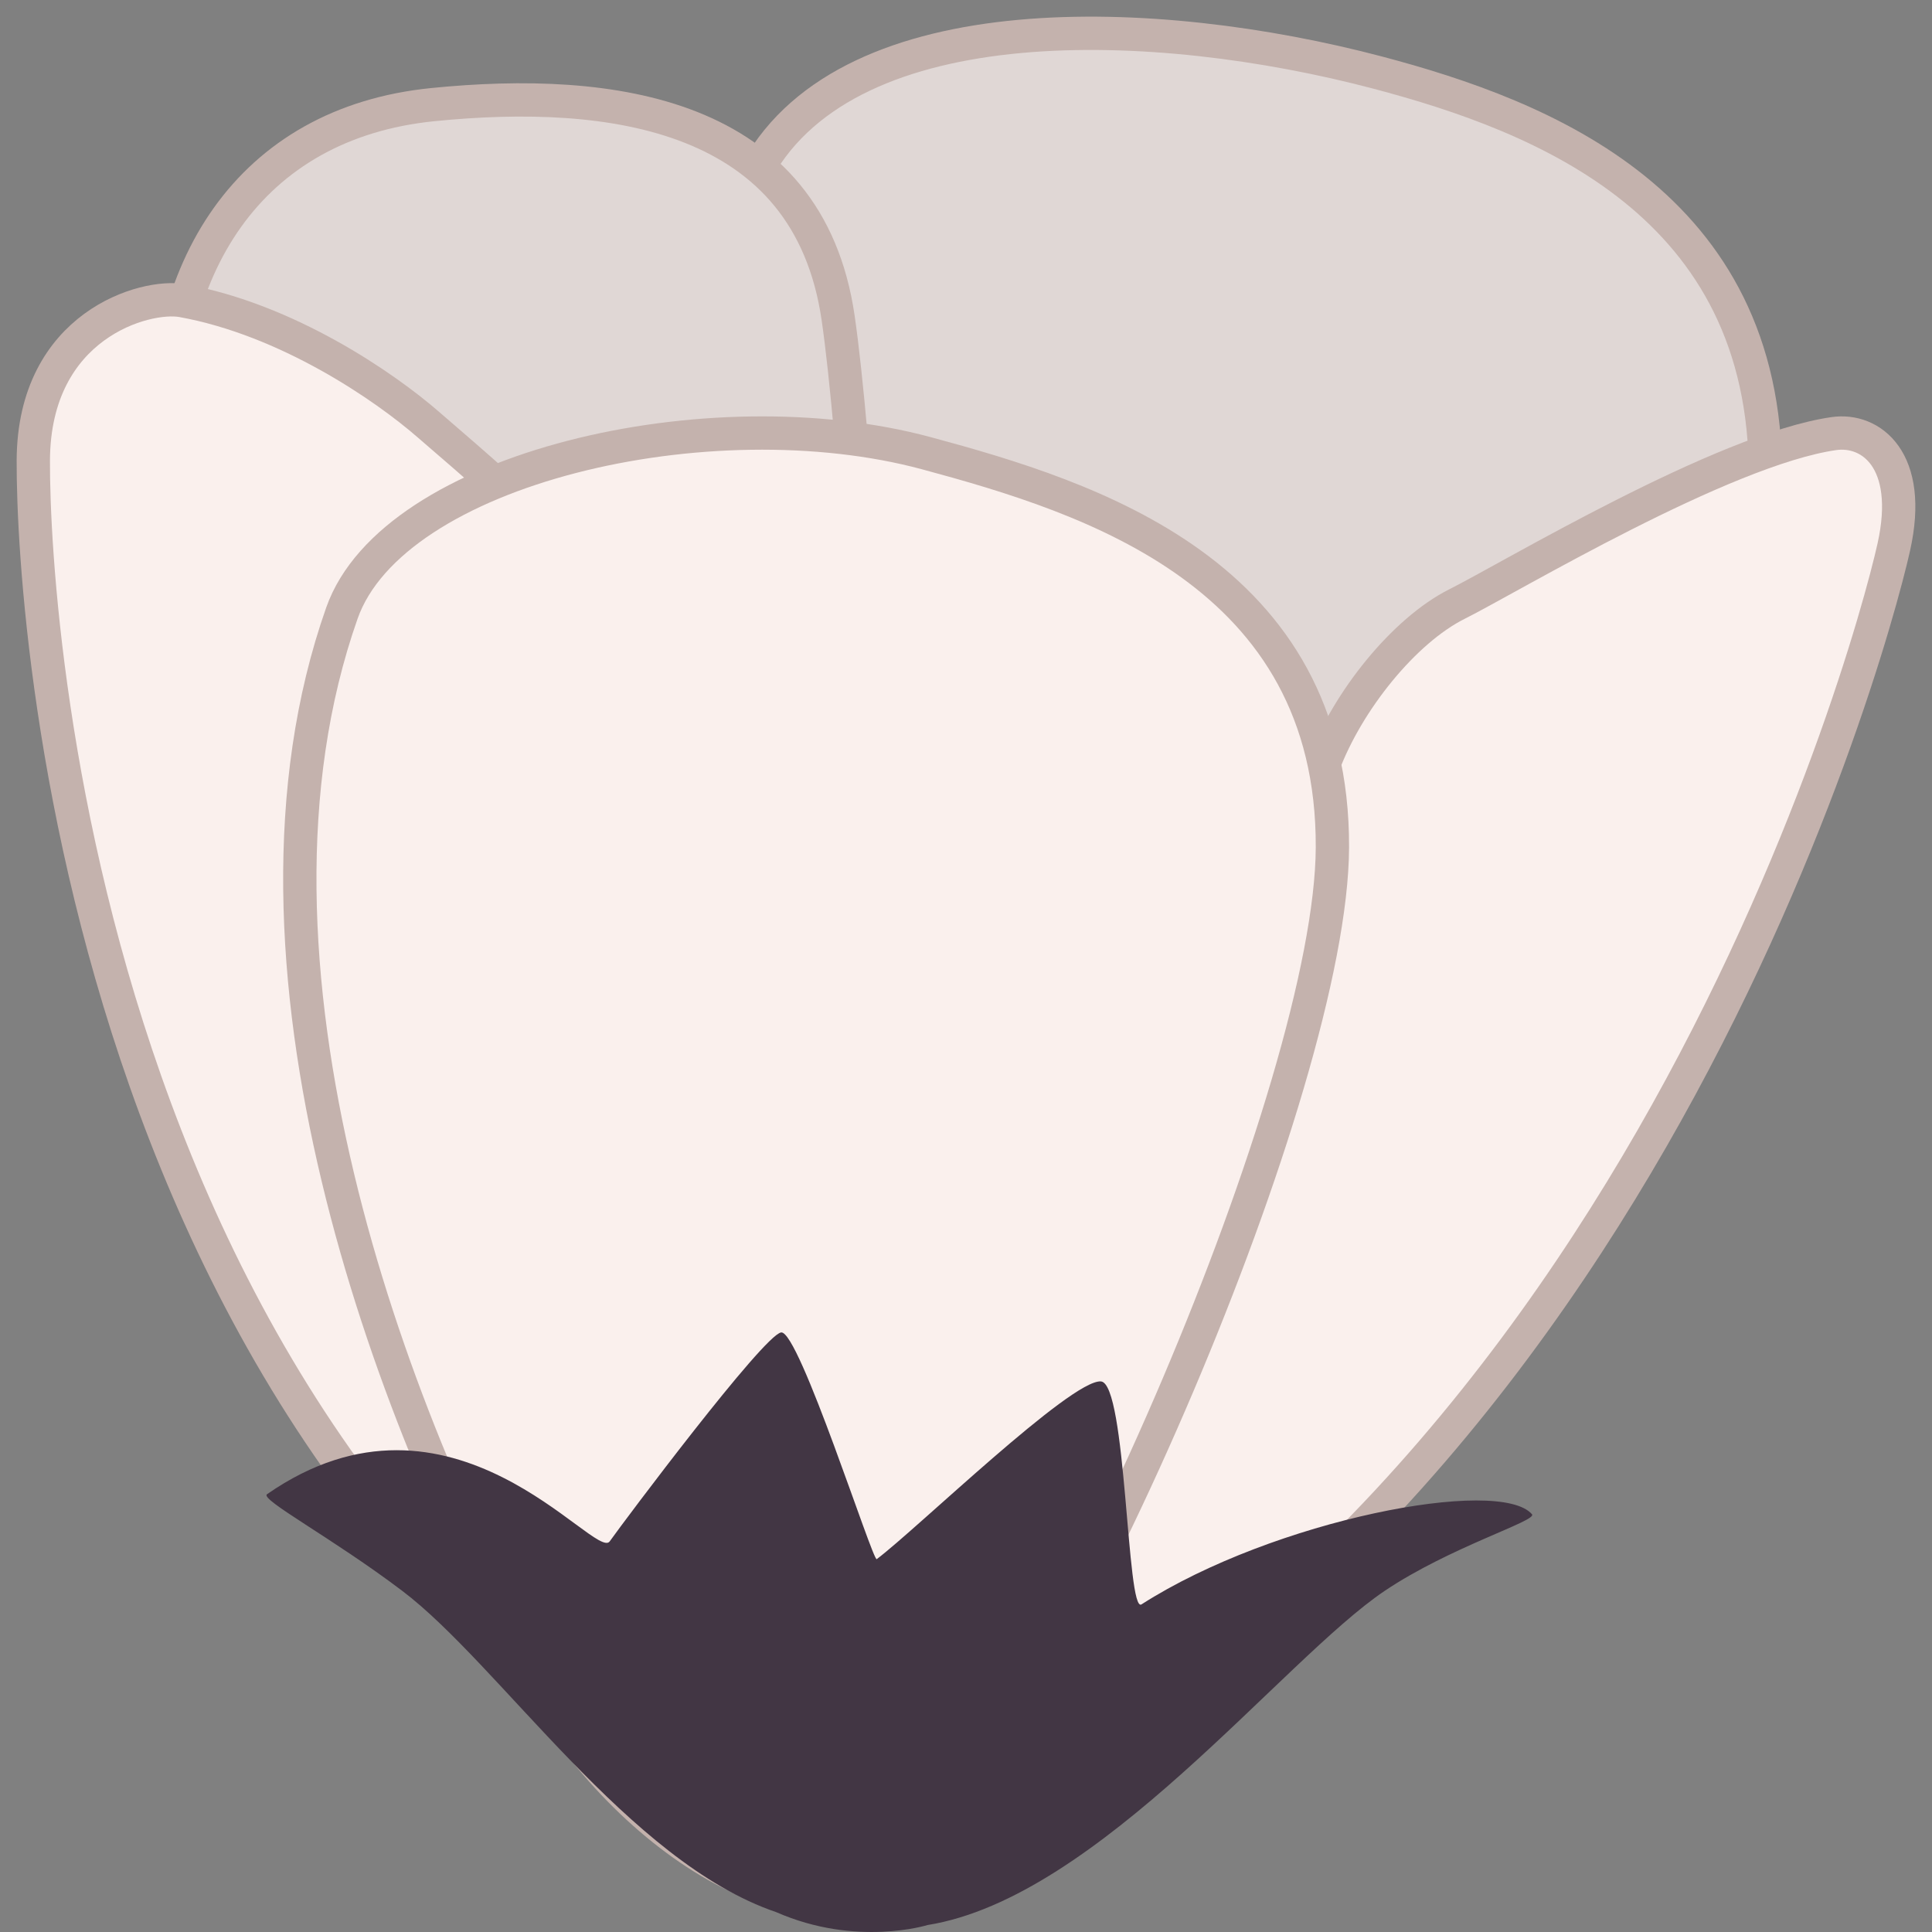 <?xml version="1.0" encoding="UTF-8"?>
<svg width="58px" height="58px" viewBox="0 0 58 58" version="1.1" xmlns="http://www.w3.org/2000/svg" xmlns:xlink="http://www.w3.org/1999/xlink">
    <rect x="0" y="0" width="58" height="58" fill="#808080" stroke="none"/>
    <!-- Generator: Sketch 49.3 (51167) - http://www.bohemiancoding.com/sketch -->
    <title>Page 1</title>
    <desc>Created with Sketch.</desc>
    <defs></defs>
    <g id="Page-1" stroke="none" stroke-width="1" fill="none" fill-rule="evenodd">
        <g id="Nora-Pulgar-Home" transform="translate(-691, -958)">
            <g id="Page-1" transform="translate(692, 959)">
                <path d="M21.747,4.082 C24.553,-0.93 33.712,-0.572 40.339,1.174 C45.351,2.496 52.03,5.125 52,13.31 C51.974,20.407 31.514,49.607 26.577,54.514 C23.966,57.109 19.523,48.743 19.002,42.766 C18.111,32.531 16.345,13.732 21.747,4.082" id="Fill-1" fill="#E0D7D5"></path>
                <path d="M21.747,4.082 C24.553,-0.93 33.712,-0.572 40.339,1.174 C45.351,2.496 52.03,5.125 52,13.31 C51.974,20.407 31.514,49.607 26.577,54.514 C23.966,57.109 19.523,48.743 19.002,42.766 C18.111,32.531 16.345,13.732 21.747,4.082 Z" id="Stroke-3" stroke="#C4B2AD" stroke-linecap="round" stroke-linejoin="round"></path>
                <path d="M4.021,12.789 C3.728,7.07 6.475,2.695 11.992,2.141 C17.35,1.603 23.26,2.37 24.161,8.541 C25.164,15.411 26.686,47.017 25.658,53.586 C25.115,57.059 20.291,53.658 17.623,48.551 C13.054,39.806 4.585,23.799 4.021,12.789" id="Fill-5" fill="#E0D7D5"></path>
                <path d="M4.021,12.789 C3.728,7.07 6.475,2.695 11.992,2.141 C17.35,1.603 23.26,2.37 24.161,8.541 C25.164,15.411 26.686,47.017 25.658,53.586 C25.115,57.059 20.291,53.658 17.623,48.551 C13.054,39.806 4.585,23.799 4.021,12.789 Z" id="Stroke-7" stroke="#C4B2AD" stroke-linecap="round" stroke-linejoin="round"></path>
                <path d="M54.054,12.017 C55.165,11.857 56.438,12.809 55.853,15.425 C55.071,18.926 47.553,46.085 25,55 C25,55 37.999,23.936 38.724,21.99 C39.448,20.044 41.153,17.93 42.74,17.134 C44.329,16.339 50.718,12.496 54.054,12.017" id="Fill-9" fill="#FAF0ED"></path>
                <path d="M54.054,12.017 C55.165,11.857 56.438,12.809 55.853,15.425 C55.071,18.926 47.553,46.085 25,55 C25,55 37.999,23.936 38.724,21.99 C39.448,20.044 41.153,17.93 42.74,17.134 C44.329,16.339 50.718,12.496 54.054,12.017 Z" id="Stroke-11" stroke="#C4B2AD" stroke-linecap="round" stroke-linejoin="round"></path>
                <path d="M4.469,8.025 C3.367,7.827 0.015,8.75 0,12.826 C-0.019,18.004 1.787,45.465 24,55 C24,55 19.758,24.949 19.436,22.905 C18.53,17.158 14.647,14.178 11.873,11.759 C10.54,10.595 7.619,8.593 4.469,8.025" id="Fill-13" fill="#FAF0ED"></path>
                <path d="M4.469,8.025 C3.367,7.827 0.015,8.75 0,12.826 C-0.019,18.004 1.787,45.465 24,55 C24,55 19.758,24.949 19.436,22.905 C18.53,17.158 14.647,14.178 11.873,11.759 C10.54,10.595 7.619,8.593 4.469,8.025 Z" id="Stroke-15" stroke="#C4B2AD" stroke-linecap="round" stroke-linejoin="round"></path>
                <path d="M9.265,17.404 C10.8,13.051 20.298,10.85 26.81,12.606 C31.734,13.934 39.029,16.207 39,24.439 C38.973,31.576 30.96,50.138 26.108,55.073 C23.543,57.683 17.894,54.48 14.992,49.231 C10.714,41.493 5.576,27.866 9.265,17.404" id="Fill-17" fill="#FAF0ED"></path>
                <path d="M9.265,17.404 C10.8,13.051 20.298,10.85 26.81,12.606 C31.734,13.934 39.029,16.207 39,24.439 C38.973,31.576 30.96,50.138 26.108,55.073 C23.543,57.683 17.894,54.48 14.992,49.231 C10.714,41.493 5.576,27.866 9.265,17.404 Z" id="Stroke-19" stroke="#C4B2AD" stroke-linecap="round" stroke-linejoin="round"></path>
                <path d="M22.303,56.404 C17.871,54.899 13.997,48.968 11.075,46.758 C8.968,45.164 6.792,44.014 7.016,43.858 C12.569,39.997 16.869,45.885 17.304,45.273 C17.728,44.675 21.915,39.086 22.449,39.001 C22.983,38.915 25.204,45.894 25.32,45.807 C26.526,44.899 31.15,40.41 32.049,40.471 C32.823,40.523 32.821,47.452 33.268,47.165 C37.253,44.615 44.017,43.325 44.992,44.46 C45.16,44.654 42.53,45.44 40.571,46.758 C37.509,48.816 31.985,55.969 26.845,56.791 C26.845,56.791 24.71,57.46 22.303,56.404" id="Fill-21" fill="#423644"></path>
            </g>
        </g>
    </g>
</svg>
